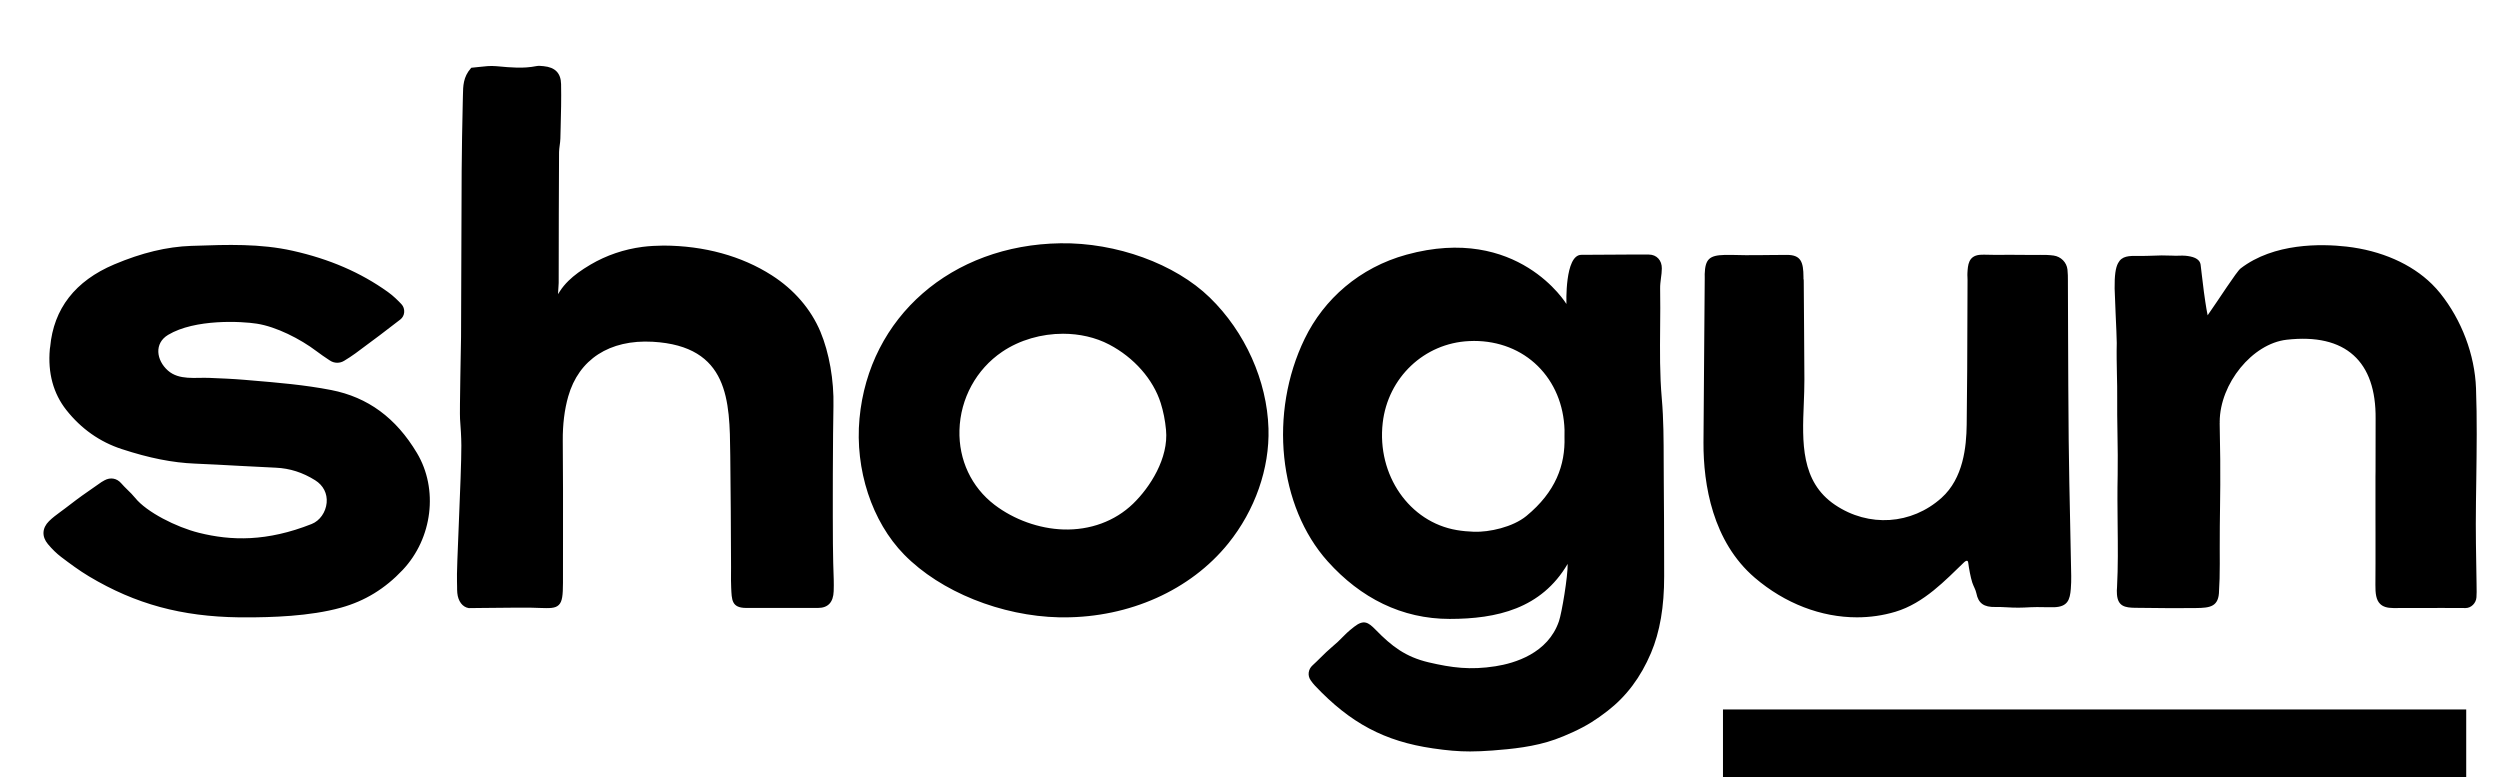 <svg width="74" height="23" viewBox="0 0 74 23" fill="none" xmlns="http://www.w3.org/2000/svg">
<path d="M7.289 18.274C8.011 18.274 9.162 18.247 10.096 17.986C10.801 17.79 11.397 17.425 11.919 16.871C12.803 15.933 12.981 14.477 12.341 13.408C11.719 12.367 10.889 11.758 9.804 11.545C9.023 11.393 8.216 11.325 7.435 11.26L7.226 11.242C6.879 11.213 6.528 11.199 6.187 11.185C5.781 11.169 5.302 11.261 4.971 10.969C4.624 10.662 4.558 10.162 4.976 9.912C5.774 9.434 7.153 9.51 7.604 9.581C8.174 9.67 8.885 10.028 9.37 10.396C9.488 10.486 9.611 10.569 9.742 10.656L9.765 10.671C9.892 10.757 10.058 10.76 10.188 10.679C10.293 10.614 10.412 10.54 10.52 10.46C11.039 10.078 11.463 9.759 11.851 9.456C11.916 9.406 11.958 9.328 11.964 9.242C11.971 9.153 11.942 9.067 11.883 9.004C11.79 8.905 11.646 8.759 11.481 8.642C10.675 8.065 9.753 7.667 8.664 7.423C7.703 7.207 6.717 7.242 5.764 7.275L5.659 7.278C4.941 7.303 4.196 7.482 3.382 7.826C2.227 8.314 1.588 9.136 1.485 10.268L1.48 10.296C1.478 10.309 1.476 10.321 1.475 10.334C1.412 11.039 1.577 11.646 1.963 12.136C2.402 12.691 2.954 13.081 3.605 13.293C4.42 13.56 5.108 13.696 5.771 13.723C6.208 13.741 6.652 13.765 7.082 13.789C7.444 13.808 7.806 13.828 8.168 13.844C8.579 13.863 8.959 13.984 9.328 14.215C9.57 14.366 9.694 14.609 9.669 14.883C9.643 15.163 9.466 15.415 9.226 15.51C7.899 16.036 6.843 16.01 5.889 15.771C5.215 15.603 4.34 15.158 4.001 14.738C3.931 14.651 3.851 14.573 3.774 14.498C3.711 14.436 3.645 14.371 3.587 14.304C3.457 14.154 3.268 14.121 3.092 14.218C3.004 14.267 2.993 14.275 2.931 14.32C2.881 14.356 2.796 14.418 2.602 14.55C2.367 14.711 2.137 14.887 1.921 15.053C1.878 15.086 1.834 15.118 1.79 15.15C1.675 15.235 1.556 15.322 1.452 15.425C1.245 15.629 1.232 15.882 1.418 16.105C1.545 16.257 1.676 16.384 1.809 16.485C2.066 16.68 2.341 16.885 2.635 17.061C4.019 17.889 5.385 18.249 7.063 18.273C7.133 18.274 7.208 18.274 7.289 18.274ZM13.876 18C13.925 18 14.06 17.998 14.237 17.996C14.537 17.993 14.97 17.988 15.317 17.986L15.626 17.987C15.67 17.987 15.709 17.988 15.743 17.988C15.823 17.99 15.896 17.992 15.961 17.995C16.266 18.005 16.433 18.011 16.539 17.908C16.646 17.805 16.662 17.615 16.664 17.253L16.665 15.885C16.666 14.941 16.667 14.05 16.658 13.046C16.654 12.568 16.708 12.127 16.819 11.736C17.132 10.635 18.044 10.046 19.318 10.116C21.583 10.243 21.599 11.867 21.615 13.439L21.616 13.493C21.628 14.751 21.636 15.51 21.639 16.788L21.638 16.969C21.637 17.109 21.636 17.253 21.643 17.395C21.661 17.747 21.648 17.995 22.088 17.995H24.215C24.511 17.994 24.666 17.827 24.677 17.498C24.686 17.26 24.675 17.052 24.668 16.819L24.663 16.654C24.655 16.387 24.652 15.876 24.651 15.282L24.651 14.667L24.652 14.032C24.655 13.189 24.662 12.391 24.67 12.021C24.688 11.259 24.543 10.436 24.285 9.82C24.004 9.151 23.506 8.573 22.846 8.15C21.953 7.577 20.845 7.273 19.641 7.269C19.435 7.271 19.221 7.282 19.021 7.307C18.471 7.379 17.952 7.555 17.48 7.832C17.202 7.996 16.995 8.148 16.829 8.31C16.727 8.41 16.64 8.515 16.571 8.623L16.556 8.647C16.542 8.668 16.529 8.688 16.517 8.707C16.521 8.621 16.527 8.534 16.531 8.479C16.535 8.428 16.537 8.389 16.537 8.375C16.538 6.977 16.542 5.601 16.548 4.502C16.549 4.437 16.558 4.372 16.567 4.303C16.576 4.238 16.585 4.171 16.587 4.103L16.595 3.786C16.606 3.361 16.617 2.922 16.608 2.49C16.602 2.166 16.433 1.992 16.093 1.959L16.071 1.957C16.007 1.95 15.941 1.944 15.875 1.957C15.494 2.033 15.121 1.999 14.727 1.962L14.689 1.959C14.517 1.943 14.345 1.963 14.179 1.982C14.11 1.99 14.042 1.998 13.977 2.003L13.952 2.005L13.935 2.024C13.712 2.277 13.707 2.548 13.703 2.811L13.697 3.063C13.683 3.72 13.669 4.399 13.665 5.068C13.661 5.876 13.659 6.683 13.656 7.491C13.654 8.318 13.652 9.146 13.647 9.973C13.646 10.106 13.602 12.2 13.617 12.402C13.636 12.66 13.655 12.926 13.656 13.187C13.658 13.618 13.618 14.588 13.583 15.442C13.547 16.308 13.517 17.037 13.527 17.215C13.53 17.264 13.53 17.312 13.53 17.361C13.53 17.423 13.53 17.488 13.536 17.552C13.559 17.795 13.688 17.97 13.876 18ZM31.497 18.274C33.426 18.274 35.234 17.476 36.356 16.087C37.149 15.105 37.583 13.865 37.547 12.684C37.505 11.272 36.855 9.823 35.809 8.807C34.78 7.807 33.041 7.176 31.391 7.201C28.166 7.248 25.719 9.381 25.441 12.389C25.302 13.898 25.808 15.441 26.763 16.416C27.844 17.52 29.645 18.236 31.352 18.273C31.401 18.274 31.449 18.274 31.497 18.274ZM31.47 15.672C30.756 15.648 30.016 15.382 29.439 14.943C28.754 14.42 28.375 13.614 28.4 12.731C28.426 11.797 28.899 10.931 29.664 10.413C30.186 10.06 30.832 9.879 31.465 9.879C31.948 9.879 32.425 9.984 32.834 10.199C33.567 10.583 34.136 11.23 34.357 11.93C34.435 12.178 34.487 12.437 34.514 12.722C34.596 13.563 34.039 14.427 33.538 14.911C33.001 15.429 32.266 15.698 31.47 15.672ZM43.515 22.243C43.719 22.243 43.932 22.233 44.176 22.215C44.756 22.171 45.424 22.105 46.033 21.887C46.325 21.783 46.783 21.585 47.119 21.371C47.274 21.273 47.429 21.163 47.581 21.045C48.141 20.612 48.563 20.05 48.869 19.329C49.134 18.705 49.261 17.953 49.259 17.059L49.258 16.442C49.257 15.727 49.255 14.988 49.248 14.261C49.245 14.056 49.245 13.85 49.245 13.645C49.244 13.037 49.243 12.409 49.189 11.794C49.127 11.095 49.134 10.384 49.14 9.697C49.144 9.317 49.147 8.925 49.14 8.538C49.138 8.439 49.151 8.34 49.164 8.235C49.177 8.141 49.19 8.044 49.19 7.946C49.191 7.828 49.156 7.727 49.087 7.652C49.018 7.577 48.921 7.536 48.807 7.535C48.181 7.53 47.528 7.543 46.808 7.543C46.311 7.543 46.367 8.995 46.366 8.998C46.366 8.998 44.936 6.631 41.633 7.538C40.246 7.919 39.189 8.85 38.618 10.028C37.554 12.221 37.842 14.992 39.301 16.618C40.277 17.704 41.495 18.32 42.91 18.32C44.3 18.32 45.623 18.021 46.403 16.691C46.41 17.062 46.229 18.141 46.145 18.388C45.82 19.343 44.829 19.633 44.267 19.721C43.52 19.838 42.975 19.766 42.286 19.605C41.604 19.444 41.194 19.129 40.716 18.638C40.498 18.415 40.365 18.333 40.084 18.552C39.895 18.699 39.813 18.784 39.726 18.873C39.651 18.95 39.573 19.029 39.416 19.16C39.316 19.242 39.2 19.357 39.087 19.468C39.004 19.55 38.922 19.631 38.852 19.694C38.722 19.81 38.698 19.995 38.794 20.134C38.836 20.195 38.88 20.25 38.925 20.298C39.973 21.406 40.984 21.944 42.414 22.152C42.837 22.214 43.164 22.243 43.515 22.243ZM43.629 15.74C43.453 15.734 43.283 15.718 43.124 15.691C41.717 15.455 40.752 14.061 40.928 12.519C41.081 11.176 42.157 10.157 43.486 10.096C43.534 10.094 43.582 10.092 43.63 10.092C44.364 10.092 45.03 10.353 45.518 10.834C46.01 11.319 46.287 11.985 46.31 12.725L46.309 12.932C46.335 13.767 46.048 14.56 45.181 15.273C44.778 15.604 44.078 15.756 43.629 15.74ZM54.965 18.273C55.351 18.273 55.734 18.219 56.104 18.108C56.951 17.855 57.589 17.169 58.138 16.643C58.178 16.605 58.213 16.594 58.231 16.601C58.252 16.608 58.258 16.644 58.26 16.659C58.279 16.816 58.33 17.095 58.38 17.246C58.42 17.364 58.479 17.452 58.501 17.562C58.56 17.86 58.725 17.975 59.065 17.967C59.147 17.964 59.282 17.969 59.36 17.974C59.683 17.994 59.828 17.989 60.108 17.974C60.229 17.967 60.361 17.97 60.487 17.972C60.593 17.974 60.699 17.976 60.799 17.974C61.204 17.962 61.27 17.753 61.296 17.431C61.306 17.302 61.31 17.173 61.308 17.047C61.3 16.549 61.289 16.052 61.278 15.554C61.26 14.721 61.242 13.86 61.233 13.013C61.222 11.9 61.219 10.897 61.215 9.836C61.214 9.365 61.213 8.886 61.21 8.387V8.318C61.21 8.207 61.21 8.092 61.197 7.978C61.173 7.765 61.004 7.595 60.787 7.564C60.65 7.545 60.51 7.544 60.391 7.545C60.186 7.548 59.99 7.546 59.795 7.544C59.569 7.542 59.334 7.541 59.091 7.545C59.052 7.546 58.995 7.544 58.93 7.542C58.802 7.539 58.657 7.535 58.58 7.545C58.265 7.587 58.249 7.848 58.236 8.078C58.233 8.12 58.235 8.162 58.237 8.204C58.238 8.23 58.239 8.257 58.239 8.283C58.237 8.657 58.236 9.018 58.235 9.373C58.232 10.439 58.229 11.446 58.214 12.571C58.205 13.222 58.118 14.154 57.469 14.737C56.582 15.533 55.315 15.617 54.317 14.944C53.298 14.257 53.346 13.084 53.392 11.949C53.401 11.71 53.411 11.463 53.41 11.229C53.408 10.736 53.404 10.244 53.401 9.752C53.397 9.285 53.393 8.818 53.391 8.351C53.391 8.299 53.391 8.269 53.383 8.25C53.383 8.24 53.383 8.224 53.383 8.2C53.381 7.756 53.308 7.545 52.896 7.545C52.742 7.545 52.559 7.547 52.37 7.549C52.118 7.552 51.858 7.555 51.654 7.553C51.583 7.552 51.511 7.551 51.44 7.549C51.312 7.546 51.178 7.543 51.047 7.546C50.594 7.557 50.474 7.674 50.459 8.113C50.458 8.14 50.459 8.166 50.46 8.193C50.46 8.211 50.46 8.23 50.46 8.248C50.456 8.869 50.451 9.447 50.446 10.014C50.437 11.024 50.429 11.998 50.423 13.101C50.418 14.345 50.693 16.031 51.942 17.101C52.836 17.866 53.91 18.273 54.965 18.273ZM65.004 17.998C65.426 17.994 65.682 17.957 65.684 17.475C65.691 17.368 65.696 17.25 65.7 17.127C65.707 16.835 65.706 16.535 65.704 16.276L65.704 16.222C65.703 15.768 65.708 15.392 65.713 15.028C65.719 14.577 65.724 14.15 65.719 13.598C65.716 13.232 65.71 12.867 65.702 12.512L65.706 12.505L65.703 12.486C65.708 11.352 66.671 10.171 67.685 10.056C68.552 9.958 69.219 10.113 69.666 10.517C70.108 10.915 70.327 11.548 70.318 12.398C70.316 12.655 70.316 12.911 70.317 13.168C70.317 13.427 70.318 13.685 70.316 13.944C70.315 13.986 70.315 14.042 70.314 14.111L70.314 14.348C70.314 14.482 70.314 14.637 70.314 14.805L70.314 15.341C70.315 15.491 70.315 15.644 70.315 15.796L70.315 16.665C70.315 16.929 70.314 17.155 70.312 17.313C70.31 17.564 70.332 17.756 70.449 17.873C70.533 17.958 70.659 17.998 70.844 17.998C71.076 17.998 71.315 17.997 71.556 17.997C72.042 17.996 72.535 17.994 72.984 17.998C73.146 17.998 73.293 17.852 73.303 17.68C73.311 17.575 73.309 17.469 73.307 17.367L73.306 17.273C73.303 17.036 73.3 16.844 73.296 16.635C73.29 16.269 73.284 15.923 73.284 15.511C73.285 15.073 73.291 14.635 73.298 14.197C73.31 13.31 73.323 12.394 73.29 11.492C73.253 10.5 72.867 9.476 72.231 8.681C72.156 8.587 72.073 8.496 71.986 8.41C71.377 7.809 70.478 7.415 69.456 7.299C68.71 7.215 67.309 7.187 66.322 7.946C66.201 8.039 65.681 8.857 65.346 9.333C65.322 9.213 65.298 9.075 65.277 8.932L65.236 8.645C65.186 8.263 65.149 7.909 65.138 7.834C65.107 7.637 64.881 7.59 64.689 7.57C64.631 7.564 64.566 7.566 64.504 7.568C64.466 7.569 64.428 7.57 64.394 7.57L64.311 7.567C63.984 7.558 63.984 7.558 63.672 7.57L63.569 7.573C63.471 7.577 63.382 7.576 63.302 7.575C63.016 7.572 62.81 7.571 62.695 7.789C62.62 7.929 62.589 8.153 62.593 8.539C62.595 8.662 62.608 8.961 62.622 9.279C62.639 9.641 62.655 10.016 62.656 10.152C62.648 10.475 62.655 10.787 62.661 11.088C62.666 11.325 62.672 11.548 62.669 11.772C62.665 12.086 62.671 12.465 62.677 12.831C62.684 13.254 62.69 13.692 62.683 14.049C62.672 14.556 62.677 15.049 62.682 15.526C62.689 16.176 62.696 16.768 62.664 17.384C62.657 17.446 62.656 17.515 62.662 17.596C62.69 17.952 62.908 17.985 63.191 17.991C63.526 17.996 63.826 17.999 64.113 18L64.396 18.001C64.599 18.001 64.799 18 65.004 17.998Z" fill="black"/>
<path d="M73 21H51V23H73V21Z" fill="black"/>
</svg>
